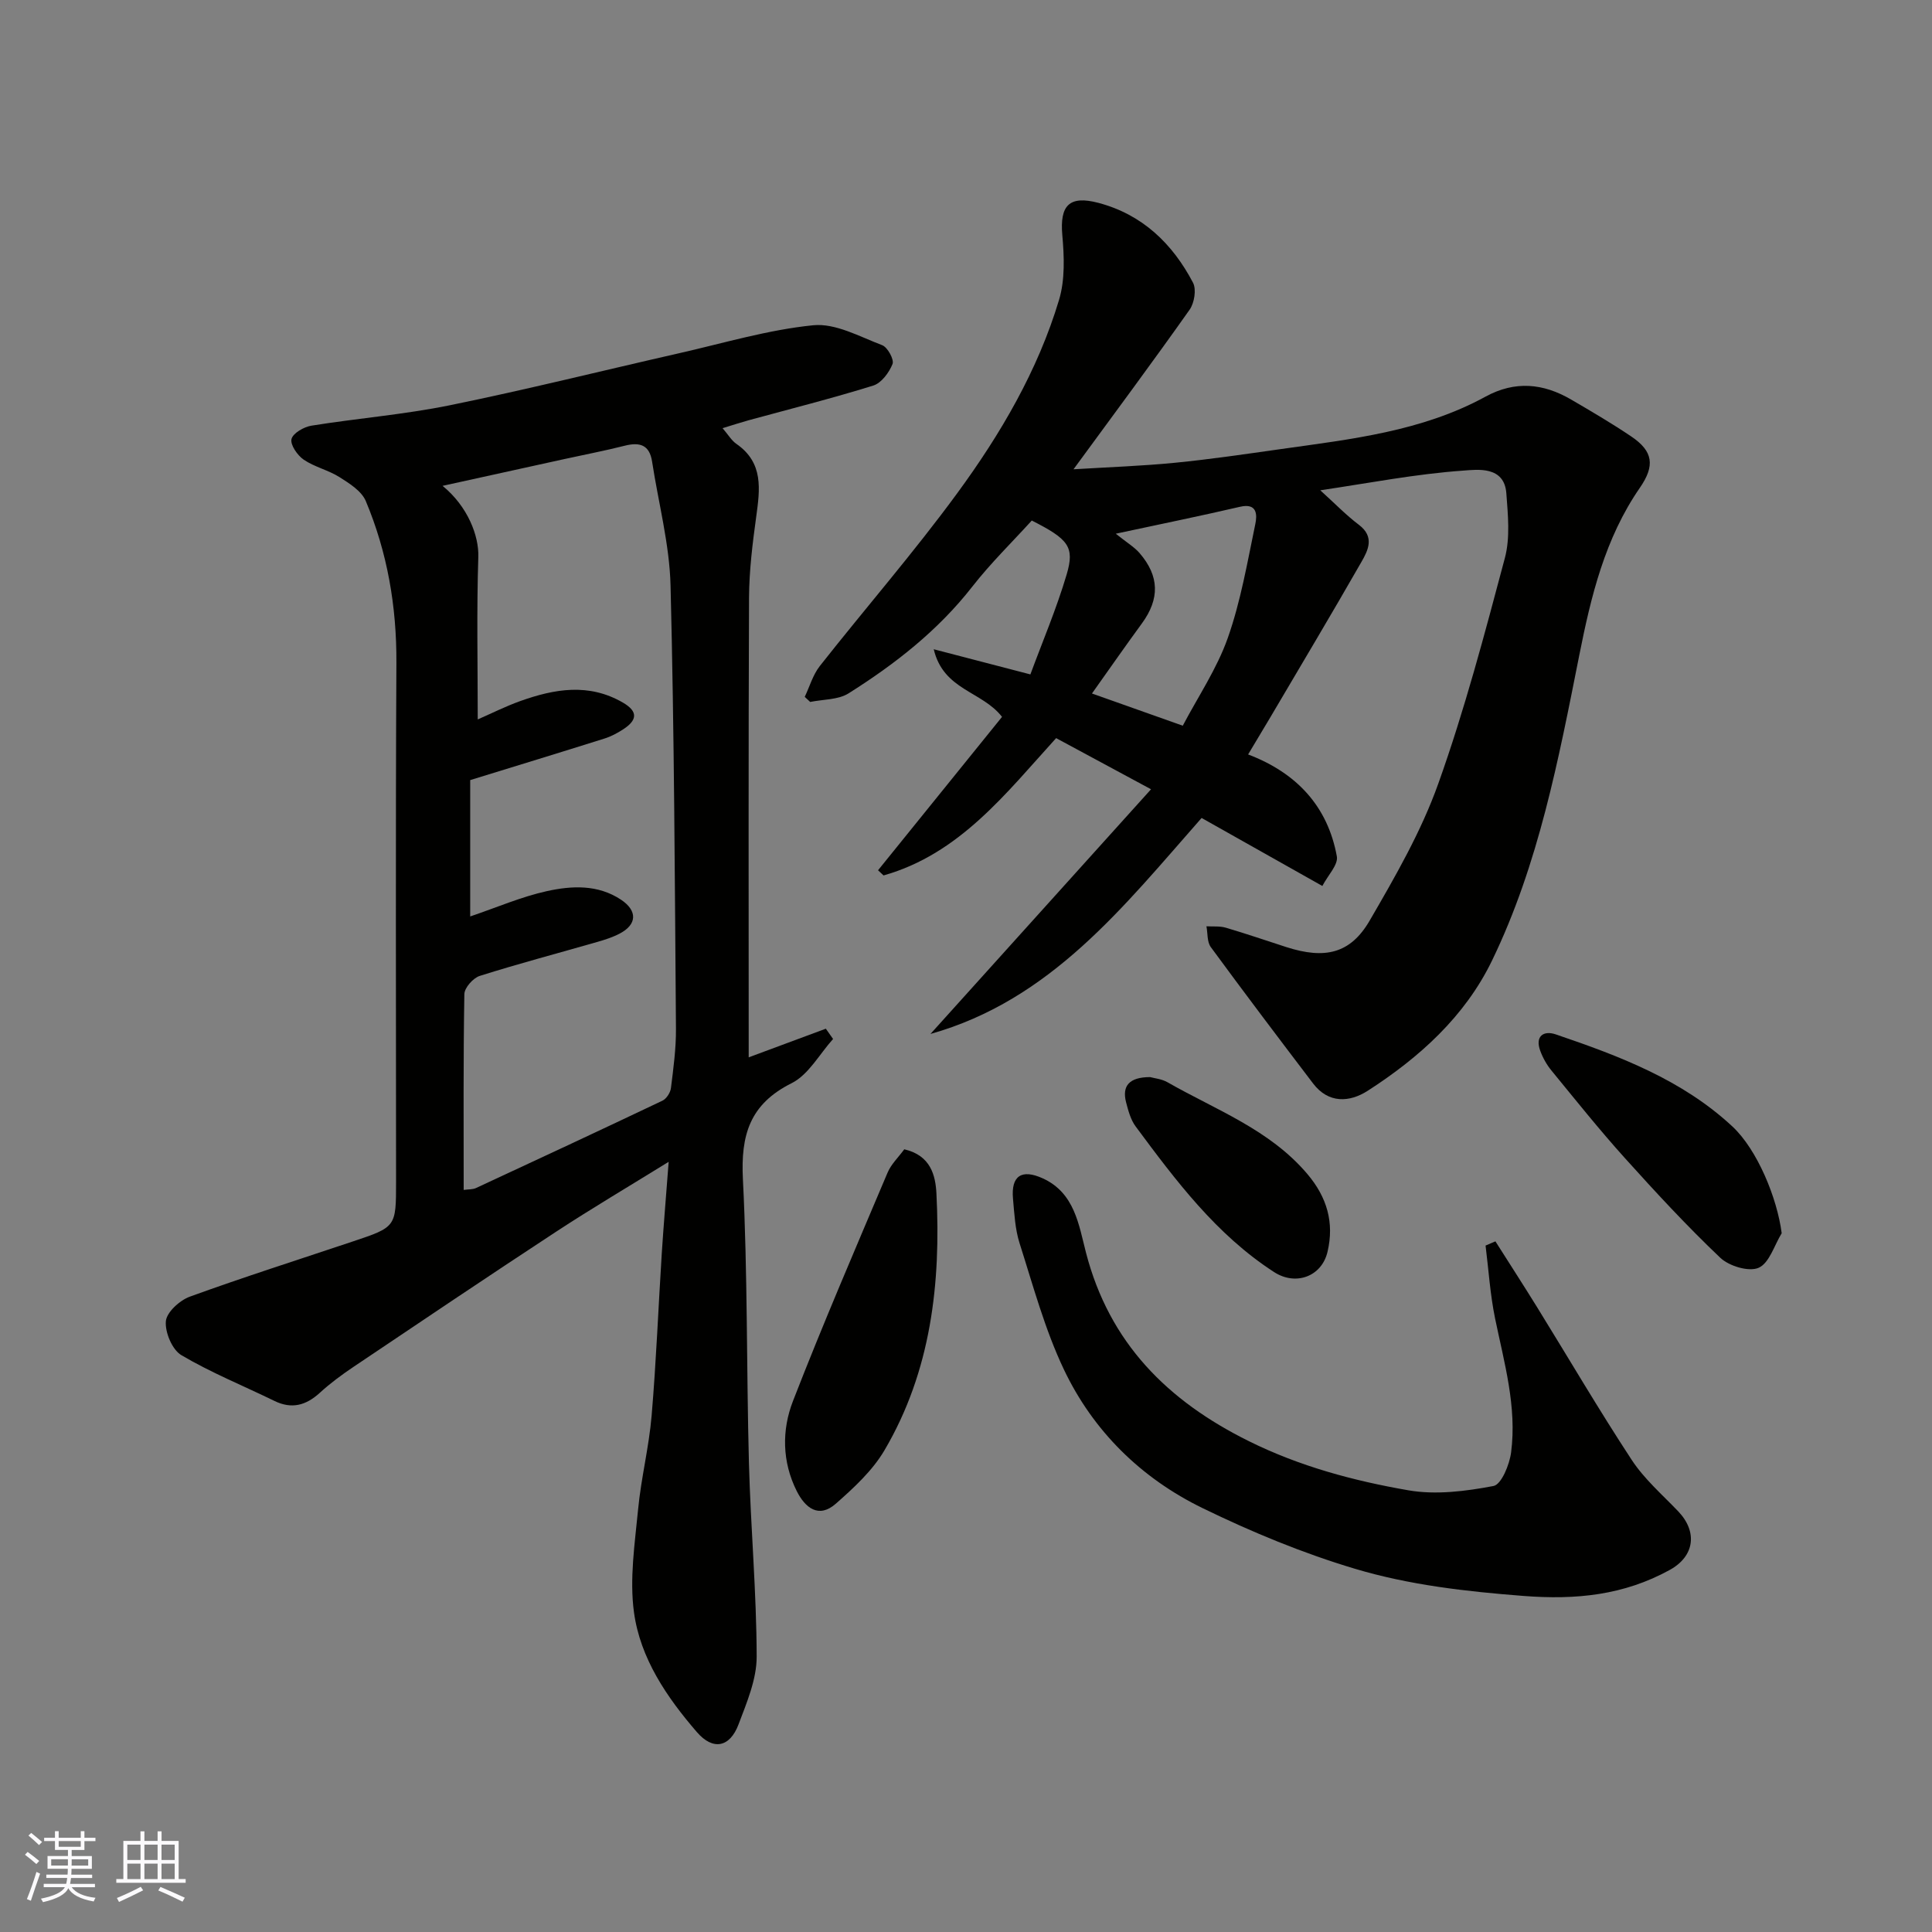 <svg enable-background="new 0 0 400 400" viewBox="0 0 400 400" xmlns="http://www.w3.org/2000/svg"><rect x="0" y="0" width="400" height="400" fill="#808080" stroke="none"/><g fill="#010100"><path d="m138.44 240.54c-8.46 5.23-15.99 9.68-23.3 14.47-14.05 9.21-27.99 18.6-41.93 27.97-2.44 1.64-4.83 3.4-6.99 5.38-2.87 2.62-5.82 3.44-9.42 1.68-6.43-3.14-13.11-5.84-19.25-9.47-1.9-1.12-3.41-4.73-3.21-7.03.17-1.87 2.87-4.32 4.96-5.08 11.15-4.05 22.46-7.65 33.72-11.42 8.98-3 8.98-3.01 8.98-12.33 0-35.83-.12-71.66.07-107.48.06-11.66-1.86-22.83-6.34-33.5-.87-2.06-3.37-3.64-5.43-4.94-2.31-1.46-5.17-2.09-7.42-3.62-1.3-.89-2.8-3.06-2.53-4.26.28-1.21 2.56-2.53 4.13-2.78 9.52-1.53 19.19-2.3 28.63-4.22 15.94-3.25 31.73-7.2 47.59-10.8 9.2-2.09 18.36-4.84 27.68-5.77 4.6-.46 9.61 2.36 14.27 4.13 1.12.43 2.5 2.96 2.14 3.89-.71 1.78-2.31 3.95-4 4.47-8.52 2.65-17.18 4.83-25.79 7.18-1.66.46-3.3 1-5.4 1.64 1.17 1.35 1.84 2.54 2.86 3.25 5.67 3.92 4.88 9.42 4.1 15.12-.76 5.53-1.45 11.13-1.48 16.7-.14 31.76-.07 63.52-.07 95.19 4.77-1.77 10.37-3.85 15.97-5.93.5.71 1 1.42 1.5 2.13-2.82 3.13-5.08 7.4-8.58 9.15-8.68 4.34-10.55 10.73-10.09 19.87.99 19.57.73 39.19 1.25 58.78.36 13.37 1.57 26.72 1.6 40.08.01 4.69-2.05 9.51-3.76 14.04-1.79 4.73-5.26 5.47-8.62 1.58-6.22-7.2-11.72-15.26-13.02-24.78-.95-6.94.17-14.23.85-21.31.62-6.5 2.25-12.9 2.8-19.4.95-11.18 1.39-22.4 2.1-33.59.38-5.91.89-11.81 1.43-18.99zm-42.44 5.82c.98-.14 1.86-.07 2.55-.39 12.89-5.98 25.76-11.98 38.59-18.08.84-.4 1.65-1.66 1.77-2.61.51-4.08 1.07-8.19 1.04-12.29-.24-30.59-.35-61.19-1.12-91.77-.22-8.57-2.51-17.09-3.82-25.64-.53-3.48-2.55-4.09-5.66-3.3-4.1 1.04-8.26 1.83-12.39 2.74-8.3 1.82-16.61 3.65-25.33 5.57 5.26 4.29 7.54 10.41 7.4 14.7-.36 11.14-.12 22.3-.12 33.66 2.84-1.24 5.74-2.7 8.77-3.79 7.11-2.54 14.24-3.8 21.31.32 3.25 1.89 2.83 3.68.08 5.49-1.22.8-2.57 1.52-3.96 1.95-9.27 2.92-18.57 5.76-27.76 8.59v28.23c5.5-1.86 10.59-4.08 15.91-5.25 5.12-1.12 10.52-1.4 15.31 1.78 3.45 2.3 3.35 5.15-.33 7.05-1.43.74-2.99 1.24-4.55 1.69-8.12 2.34-16.3 4.49-24.36 7.04-1.37.43-3.16 2.45-3.19 3.76-.23 13.46-.14 26.96-.14 40.55z"/><path d="m273.35 101.51c3.03 2.74 5.36 5.16 8 7.15 3.29 2.49 1.92 5.24.52 7.68-6.16 10.76-12.52 21.41-18.82 32.1-1.4 2.37-2.82 4.72-4.64 7.76 10.04 3.81 16.49 10.75 18.37 21.11.31 1.73-1.85 3.9-3 6.12-8.77-4.94-16.98-9.57-25-14.08-16.15 18.33-31.2 37.7-56.14 44.72 15.1-16.75 30.2-33.5 45.67-50.66-7.33-3.95-13.31-7.17-19.65-10.59-10.38 11.41-19.98 23.98-35.73 28.43-.38-.36-.76-.71-1.14-1.07 8.6-10.64 17.2-21.28 25.67-31.76-4.2-5.38-12.12-5.5-14.14-14 7.07 1.84 13.07 3.41 20.01 5.21 2.47-6.7 5.4-13.57 7.51-20.69 1.7-5.74.38-7.31-7.22-11.17-4.04 4.45-8.51 8.81-12.32 13.69-7.1 9.09-15.99 16.03-25.61 22.09-2.16 1.36-5.27 1.23-7.95 1.78-.38-.35-.75-.7-1.13-1.05 1.02-2.14 1.69-4.56 3.12-6.38 9.43-11.97 19.46-23.5 28.46-35.79 8.96-12.23 16.68-25.38 21.08-40.04 1.25-4.17 1.06-8.96.67-13.39-.54-6.12 1.4-8.28 7.47-6.68 9.09 2.4 15.35 8.44 19.59 16.53.73 1.39.28 4.18-.69 5.57-7.7 10.9-15.67 21.62-24.05 33.06 7.35-.45 14.2-.68 21-1.35 7.33-.72 14.62-1.8 21.91-2.83 14.53-2.05 29.2-3.65 42.39-10.86 6.11-3.34 11.95-2.77 17.72.6 4.22 2.46 8.45 4.94 12.49 7.67 4.49 3.04 4.92 6.01 1.74 10.61-7.23 10.46-10.11 22.45-12.54 34.67-4.29 21.56-8.4 43.24-18.06 63.2-5.61 11.59-15.05 20.08-25.75 26.97-3.72 2.39-8.1 2.69-11.3-1.52-7.13-9.37-14.22-18.75-21.18-28.24-.79-1.08-.62-2.85-.9-4.3 1.34.08 2.76-.08 4.01.29 4.21 1.24 8.37 2.67 12.55 4.02 7.95 2.55 13.24 1.38 17.23-5.48 5.31-9.14 10.68-18.46 14.21-28.36 5.46-15.28 9.61-31.04 13.79-46.73 1.12-4.21.63-8.95.3-13.41-.43-5.69-6.04-4.88-8.87-4.68-9.86.69-19.64 2.6-29.65 4.08zm-28.47 48.74c3.17-6.03 7.08-11.81 9.32-18.17 2.68-7.59 4.05-15.66 5.7-23.59.37-1.78.48-4.41-3.15-3.57-8.08 1.88-16.2 3.53-25.74 5.58 2.35 1.88 3.84 2.76 4.91 3.99 4.15 4.8 4.2 9.51.5 14.58-3.47 4.74-6.82 9.56-10.34 14.51 6.25 2.23 12.18 4.33 18.8 6.67z"/><path d="m309.61 257.01c2.88 4.54 5.8 9.06 8.63 13.63 6.52 10.55 12.79 21.26 19.59 31.62 2.59 3.95 6.31 7.18 9.62 10.64 4.05 4.24 3.41 9.3-1.75 12.14-9.49 5.22-19.35 6.23-30.3 5.38-11.86-.92-23.58-2.25-34.83-5.61-10.82-3.23-21.4-7.61-31.57-12.56-12.72-6.19-22.68-15.95-28.76-28.77-3.93-8.29-6.35-17.31-9.15-26.09-.93-2.92-1.08-6.12-1.36-9.21-.43-4.76 1.8-6.2 6.17-4.21 6.6 3.01 7.45 9.62 8.94 15.37 4.85 18.71 16.88 30.7 33.75 39.05 10.52 5.21 21.64 8.19 32.99 10.16 5.69.99 11.88.2 17.63-.89 1.64-.31 3.32-4.42 3.65-6.97 1.22-9.46-1.43-18.55-3.32-27.72-1.02-4.96-1.34-10.06-1.97-15.09.68-.29 1.36-.58 2.04-.87z"/><path d="m187.22 237.95c5.5 1.27 6.47 5.44 6.66 9.18.94 18.58-1.12 36.73-10.75 53.12-2.48 4.22-6.35 7.79-10.09 11.08-3.55 3.12-6.35.84-8.09-2.63-3.04-6.06-3.11-12.63-.77-18.64 6.17-15.89 12.93-31.56 19.58-47.27.73-1.75 2.24-3.17 3.46-4.84z"/><path d="m368.88 255.33c-1.54 2.5-2.56 6.18-4.77 7.15-2.02.89-6.11-.34-7.93-2.06-6.89-6.54-13.37-13.55-19.74-20.62-5.27-5.85-10.2-12.02-15.19-18.11-1-1.21-1.82-2.66-2.36-4.14-1.12-3.04.71-4.24 3.19-3.4 13.16 4.47 26.18 9.38 36.6 19.08 5.14 4.79 9.26 14.79 10.2 22.1z"/><path d="m238.11 223c.84.24 2.39.37 3.61 1.07 10.03 5.74 21.13 9.77 28.95 18.99 4.09 4.83 5.6 10.09 4.18 16.11-1.21 5.15-6.6 7.09-11.06 4.2-11.98-7.75-20.36-18.95-28.68-30.17-1.02-1.38-1.51-3.24-1.96-4.95-.9-3.45.66-5.24 4.96-5.25z"/></g><path d="m5.17 384 .55-.58c.85.61 1.65 1.24 2.4 1.87l-.59.64c-.83-.73-1.62-1.37-2.36-1.93m1.22 9.53-.82-.34c.71-1.76 1.37-3.64 1.98-5.63.24.13.5.25.76.36-.6 1.67-1.24 3.54-1.92 5.61m-.5-13.5.57-.54c.56.44 1.31 1.06 2.26 1.87l-.64.64c-.68-.66-1.41-1.32-2.19-1.97m3.25.46h2.24v-1.36h.77v1.36h4.57v-1.36h.76v1.36h2.28v.69h-2.28v1.84h-2.64v1.26h4.18v2.64h-4.21c0 .45-.02.86-.05 1.21h4.32v.69h-4.38c-.04.34-.1.75-.19 1.22h5.15v.69h-4.82c.87 1.19 2.51 1.92 4.93 2.19-.17.31-.3.57-.37.76-2.77-.49-4.52-1.41-5.26-2.76-.56 1.26-2.3 2.23-5.24 2.9-.12-.24-.26-.48-.43-.72 2.73-.55 4.38-1.34 4.96-2.38h-4.38v-.69h4.65c.1-.38.17-.79.21-1.22h-4.32v-.69h4.4c.03-.34.05-.75.05-1.21h-4.2v-2.64h4.23v-1.26h-2.69v-1.84h-2.24zm1.46 4.46v1.29h3.45c.01-.4.02-.57.01-.53v-.32-.45h-3.46zm1.55-2.59h4.57v-1.19h-4.57zm6.11 2.59h-3.42v.77c-.01.19-.01.37-.02.53h3.44z" fill="#fbfafc"/><path d="m32.63 379.16h.82v1.98h3.54v7.89h1.45v.78h-14.36v-.78h1.46v-7.89h3.54v-1.98h.82v1.98h2.73zm-3.49 11.48.5.73c-1.61.82-3.28 1.63-5 2.41-.13-.27-.28-.55-.44-.82 1.75-.72 3.4-1.49 4.94-2.32m-2.78-5.55h2.73v-3.18h-2.73zm0 3.95h2.73v-3.2h-2.73zm3.54-3.95h2.73v-3.18h-2.73zm0 3.95h2.73v-3.2h-2.73zm7.89 4.68c-1.84-.92-3.51-1.7-5.02-2.32l.45-.73c1.89.8 3.57 1.55 5.04 2.23zm-1.62-11.81h-2.73v3.18h2.73zm-2.73 7.13h2.73v-3.2h-2.73z" fill="#fbfafc"/></svg>